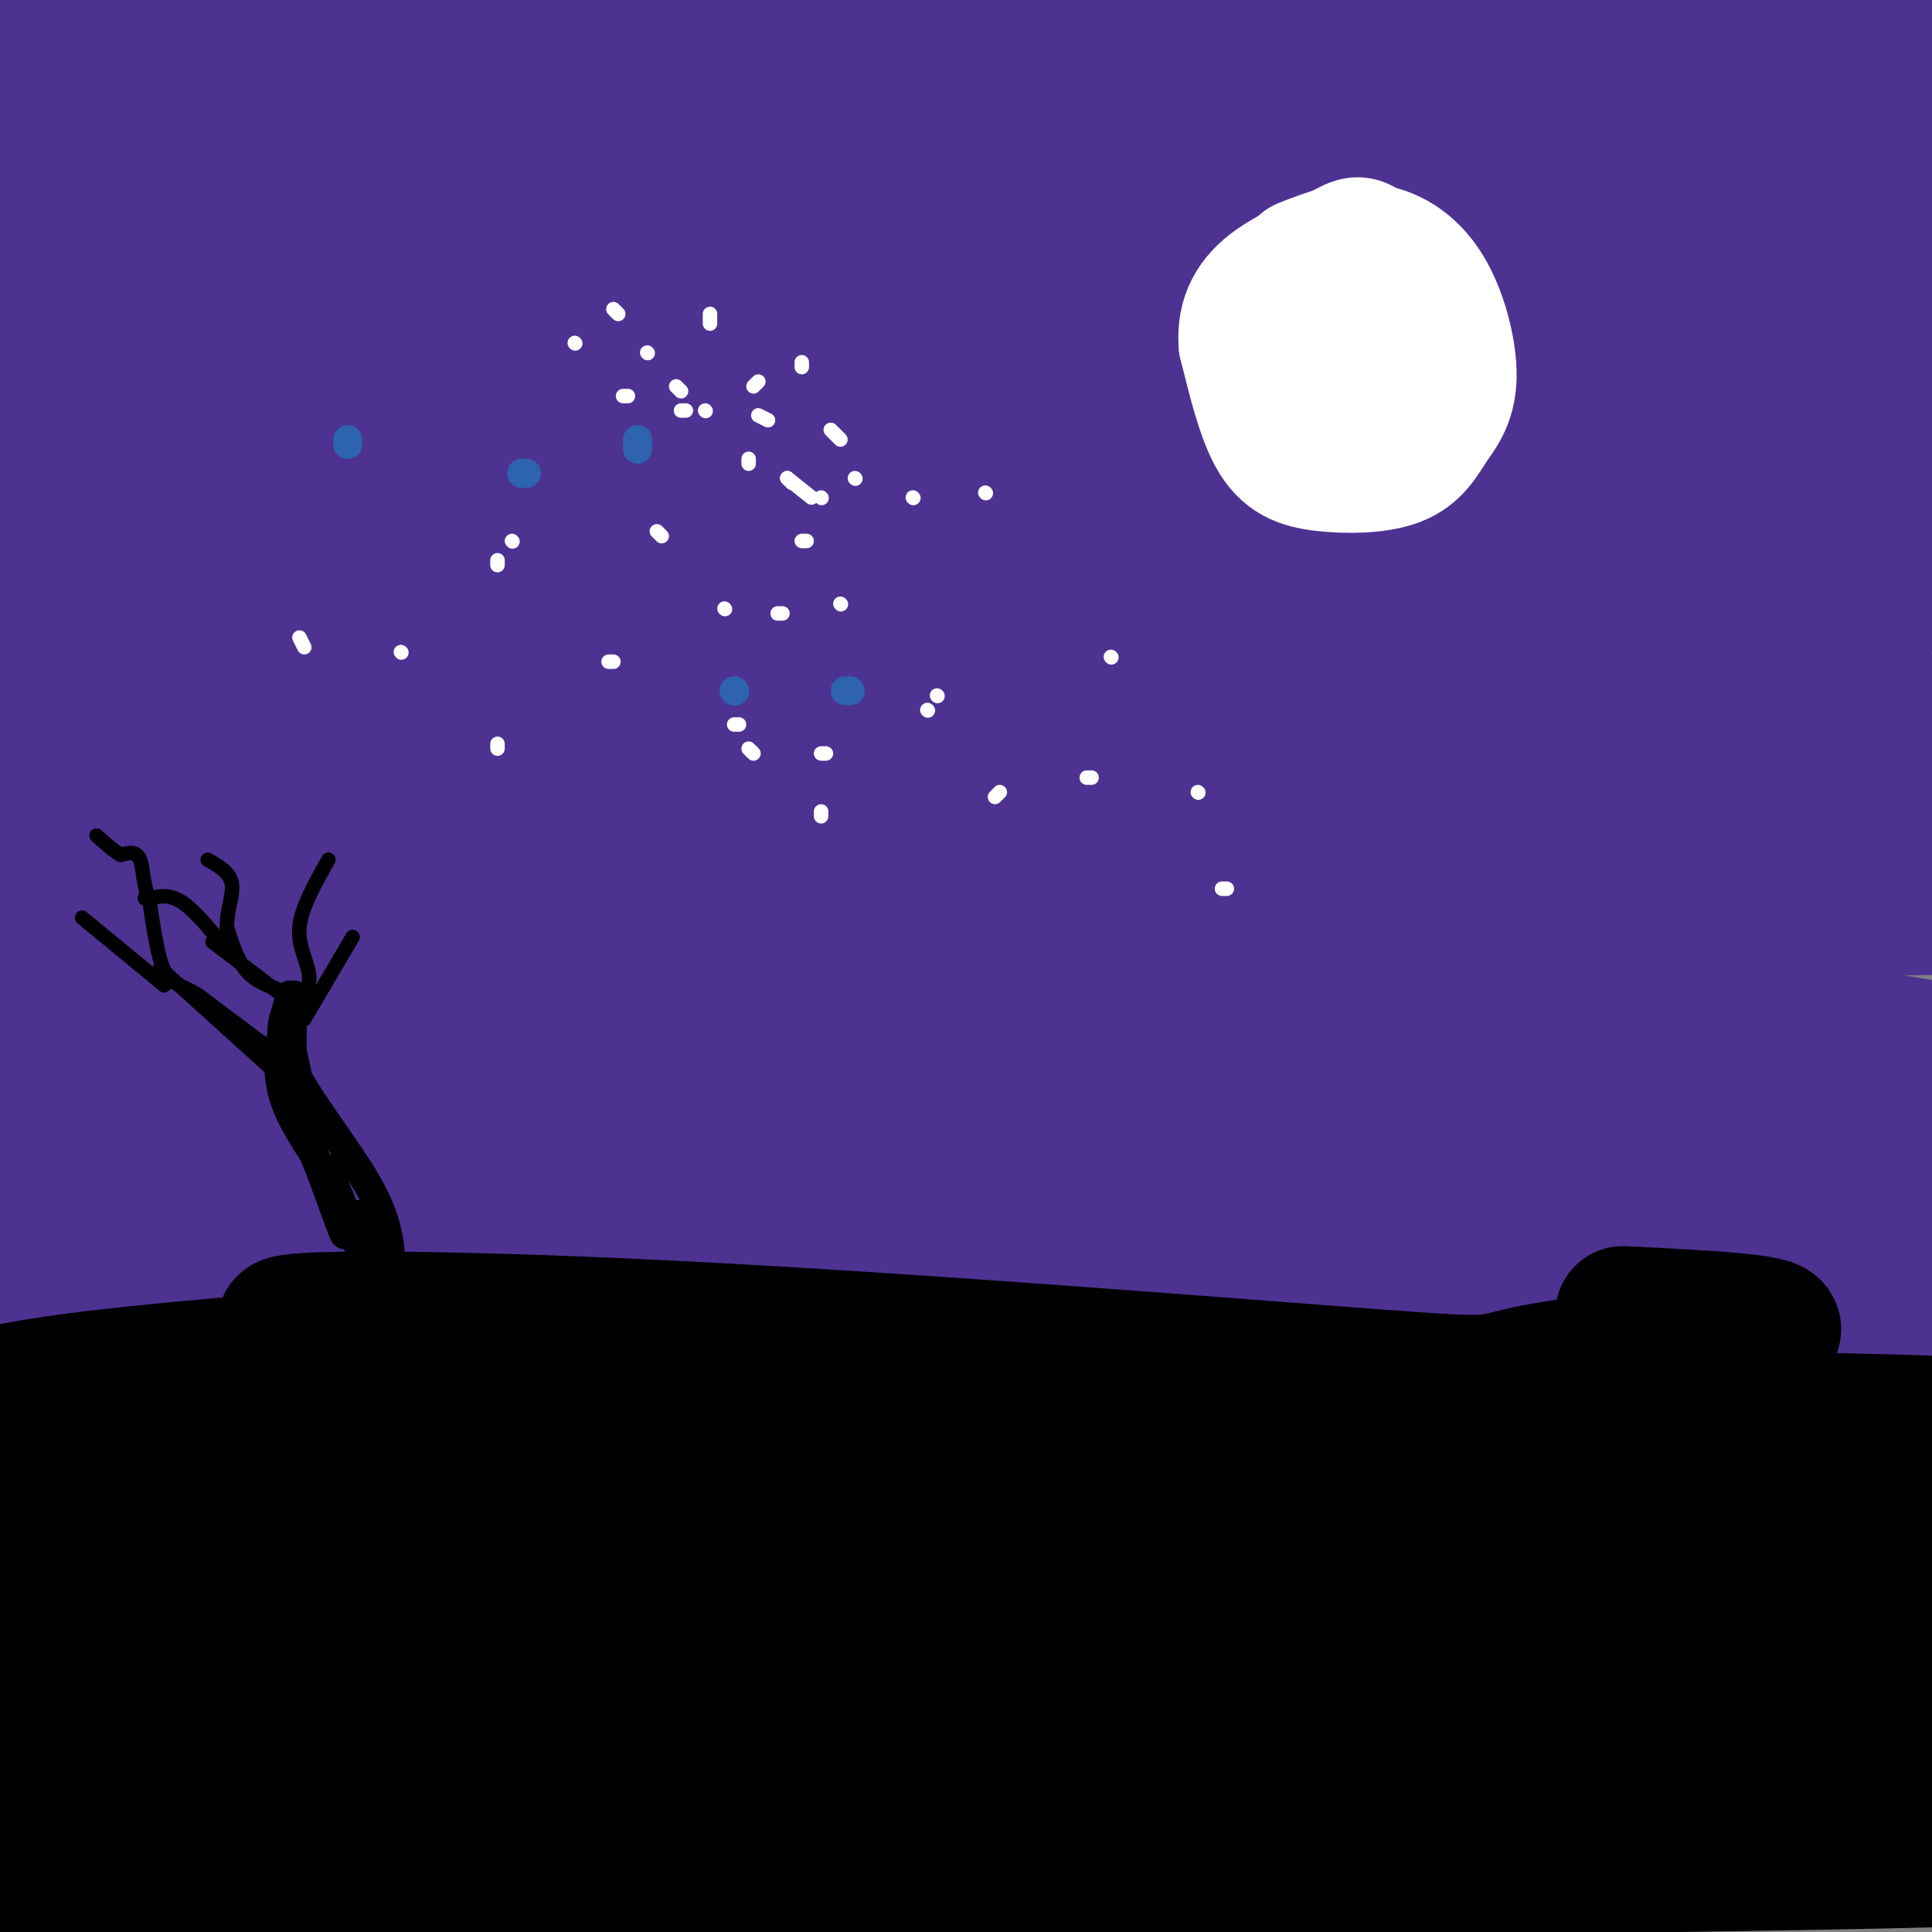 <svg viewBox='0 0 400 400' version='1.1' xmlns='http://www.w3.org/2000/svg' xmlns:xlink='http://www.w3.org/1999/xlink'><rect x="0" y="0" width="400" height="400" fill="#808080" stroke="none"/><g fill='none' stroke='#4d3292' stroke-width='28' stroke-linecap='round' stroke-linejoin='round'><path d='M353,63c10.115,-1.635 20.229,-3.270 -10,-3c-30.229,0.270 -100.802,2.445 -165,2c-64.198,-0.445 -122.021,-3.510 -101,-6c21.021,-2.490 120.887,-4.405 184,-8c63.113,-3.595 89.474,-8.871 103,-12c13.526,-3.129 14.219,-4.112 -2,-3c-16.219,1.112 -49.348,4.318 -85,5c-35.652,0.682 -73.826,-1.159 -112,-3'/><path d='M165,35c-37.286,-1.235 -74.501,-2.822 -102,-2c-27.499,0.822 -45.283,4.055 -27,3c18.283,-1.055 72.633,-6.397 133,-8c60.367,-1.603 126.752,0.534 167,-1c40.248,-1.534 54.360,-6.738 62,-9c7.640,-2.262 8.810,-1.581 -2,-4c-10.810,-2.419 -33.598,-7.937 -46,-12c-12.402,-4.063 -14.416,-6.671 -88,-5c-73.584,1.671 -218.738,7.620 -273,10c-54.262,2.380 -17.631,1.190 19,0'/><path d='M8,7c27.262,-1.829 85.916,-6.401 118,-9c32.084,-2.599 37.597,-3.224 72,0c34.403,3.224 97.696,10.298 147,14c49.304,3.702 84.617,4.034 82,2c-2.617,-2.034 -43.166,-6.432 -136,-3c-92.834,3.432 -237.953,14.695 -275,19c-37.047,4.305 33.976,1.653 105,-1'/><path d='M121,29c61.013,7.403 161.046,26.409 163,27c1.954,0.591 -94.170,-17.234 -164,-32c-69.830,-14.766 -113.367,-26.473 -42,-12c71.367,14.473 257.637,55.127 307,60c49.363,4.873 -38.182,-26.036 -80,-43c-41.818,-16.964 -37.909,-19.982 -34,-23'/><path d='M271,6c-4.522,-3.821 1.174,-1.875 -1,-4c-2.174,-2.125 -12.216,-8.321 12,4c24.216,12.321 82.691,43.159 94,43c11.309,-0.159 -24.548,-31.313 -32,-38c-7.452,-6.687 13.500,11.095 21,18c7.500,6.905 1.546,2.933 -4,-2c-5.546,-4.933 -10.686,-10.828 -12,-14c-1.314,-3.172 1.196,-3.621 7,0c5.804,3.621 14.902,11.310 24,19'/><path d='M380,32c4.167,3.833 2.583,3.917 1,4'/><path d='M381,22c10.825,8.533 21.650,17.066 22,19c0.350,1.934 -9.774,-2.730 -11,-2c-1.226,0.730 6.448,6.853 11,11c4.552,4.147 5.983,6.318 -3,2c-8.983,-4.318 -28.380,-15.124 -26,-10c2.380,5.124 26.537,26.178 33,34c6.463,7.822 -4.769,2.411 -16,-3'/><path d='M391,73c-29.999,-13.218 -96.996,-44.763 -90,-39c6.996,5.763 87.985,48.834 123,69c35.015,20.166 24.056,17.426 -27,-10c-51.056,-27.426 -142.207,-79.538 -130,-70c12.207,9.538 127.774,80.725 142,92c14.226,11.275 -72.887,-37.363 -160,-86'/><path d='M249,29c-43.571,-24.237 -72.499,-41.828 -24,-11c48.499,30.828 174.426,110.075 163,109c-11.426,-1.075 -160.203,-82.473 -231,-122c-70.797,-39.527 -63.614,-37.183 -9,-3c54.614,34.183 156.659,100.204 193,125c36.341,24.796 6.976,8.368 -27,-11c-33.976,-19.368 -72.565,-41.677 -112,-62c-39.435,-20.323 -79.718,-38.662 -120,-57'/><path d='M82,-3c-18.924,-8.474 -6.234,-1.158 -14,-5c-7.766,-3.842 -35.989,-18.842 17,15c52.989,33.842 187.189,116.526 170,113c-17.189,-3.526 -185.769,-93.263 -253,-129c-67.231,-35.737 -33.113,-17.476 -4,-1c29.113,16.476 53.223,31.167 95,56c41.777,24.833 101.222,59.810 77,52c-24.222,-7.810 -132.111,-58.405 -240,-109'/><path d='M-70,-11c0.381,6.562 121.333,77.466 167,105c45.667,27.534 16.048,11.699 -37,-13c-53.048,-24.699 -129.525,-58.262 -162,-72c-32.475,-13.738 -20.948,-7.652 30,24c50.948,31.652 141.318,88.871 142,95c0.682,6.129 -88.322,-38.831 -127,-57c-38.678,-18.169 -27.029,-9.545 -24,-6c3.029,3.545 -2.563,2.013 -1,5c1.563,2.987 10.282,10.494 19,18'/><path d='M-63,88c11.975,10.943 32.413,29.300 38,37c5.587,7.700 -3.678,4.744 -9,4c-5.322,-0.744 -6.700,0.726 -17,-2c-10.300,-2.726 -29.521,-9.647 -33,-13c-3.479,-3.353 8.786,-3.137 14,-4c5.214,-0.863 3.378,-2.806 71,0c67.622,2.806 204.703,10.360 260,13c55.297,2.640 28.811,0.365 34,-3c5.189,-3.365 42.054,-7.818 35,-9c-7.054,-1.182 -58.027,0.909 -109,3'/><path d='M221,114c-58.432,2.503 -150.012,7.262 -196,9c-45.988,1.738 -46.385,0.455 -54,-1c-7.615,-1.455 -22.449,-3.083 -28,-5c-5.551,-1.917 -1.818,-4.124 2,-6c3.818,-1.876 7.721,-3.421 15,-6c7.279,-2.579 17.934,-6.191 56,-8c38.066,-1.809 103.543,-1.815 163,0c59.457,1.815 112.892,5.450 136,8c23.108,2.550 15.888,4.014 -21,4c-36.888,-0.014 -103.444,-1.507 -170,-3'/><path d='M124,106c-38.141,-0.035 -48.492,1.376 -45,4c3.492,2.624 20.829,6.459 24,8c3.171,1.541 -7.824,0.787 28,3c35.824,2.213 118.466,7.394 162,11c43.534,3.606 47.961,5.638 69,10c21.039,4.362 58.691,11.056 67,15c8.309,3.944 -12.724,5.139 -67,3c-54.276,-2.139 -141.793,-7.611 -216,-7c-74.207,0.611 -135.103,7.306 -196,14'/><path d='M-50,167c-36.897,3.144 -31.139,4.002 -26,5c5.139,0.998 9.659,2.134 18,4c8.341,1.866 20.504,4.463 62,-1c41.496,-5.463 112.324,-18.985 182,-26c69.676,-7.015 138.201,-7.523 155,-10c16.799,-2.477 -18.126,-6.922 -60,-10c-41.874,-3.078 -90.697,-4.790 -116,-6c-25.303,-1.210 -27.087,-1.917 -59,0c-31.913,1.917 -93.957,6.459 -156,11'/><path d='M-50,134c-25.931,1.683 -12.758,0.390 -7,1c5.758,0.610 4.100,3.122 39,5c34.900,1.878 106.358,3.121 202,8c95.642,4.879 215.469,13.394 218,16c2.531,2.606 -112.235,-0.697 -227,-4'/><path d='M175,160c-43.993,0.176 -40.476,2.616 -84,6c-43.524,3.384 -134.088,7.711 -94,15c40.088,7.289 210.828,17.542 303,25c92.172,7.458 105.777,12.123 115,15c9.223,2.877 14.064,3.965 -1,3c-15.064,-0.965 -50.032,-3.982 -85,-7'/><path d='M329,217c-33.628,-3.036 -75.200,-7.127 -134,-9c-58.800,-1.873 -134.830,-1.527 -173,-2c-38.170,-0.473 -38.482,-1.765 -36,-4c2.482,-2.235 7.758,-5.411 12,-7c4.242,-1.589 7.452,-1.589 23,-3c15.548,-1.411 43.436,-4.234 90,-6c46.564,-1.766 111.806,-2.475 174,-2c62.194,0.475 121.341,2.136 144,3c22.659,0.864 8.829,0.932 -5,1'/><path d='M424,188c-13.072,-0.150 -43.251,-1.024 -129,4c-85.749,5.024 -227.067,15.944 -284,21c-56.933,5.056 -29.482,4.246 36,4c65.482,-0.246 168.995,0.073 231,2c62.005,1.927 82.503,5.464 103,9'/><path d='M381,228c36.302,3.181 75.557,6.634 74,6c-1.557,-0.634 -43.925,-5.355 -87,-4c-43.075,1.355 -86.855,8.786 -165,12c-78.145,3.214 -190.654,2.211 -230,3c-39.346,0.789 -5.527,3.368 15,5c20.527,1.632 27.764,2.316 35,3'/><path d='M23,253c56.290,-5.273 179.515,-19.956 246,-26c66.485,-6.044 76.229,-3.448 97,0c20.771,3.448 52.567,7.749 64,10c11.433,2.251 2.501,2.452 -9,4c-11.501,1.548 -25.572,4.442 -78,9c-52.428,4.558 -143.214,10.779 -234,17'/><path d='M109,267c-67.381,2.528 -118.834,0.348 -122,1c-3.166,0.652 41.955,4.137 89,3c47.045,-1.137 96.013,-6.896 154,-6c57.987,0.896 124.994,8.448 192,16'/><path d='M422,281c1.980,0.572 -89.071,-5.998 -133,-9c-43.929,-3.002 -40.735,-2.437 -58,1c-17.265,3.437 -54.989,9.746 -74,13c-19.011,3.254 -19.311,3.453 -42,3c-22.689,-0.453 -67.768,-1.558 -94,-3c-26.232,-1.442 -33.616,-3.221 -41,-5'/><path d='M-20,281c7.112,1.226 45.391,6.793 109,3c63.609,-3.793 152.549,-16.944 213,-22c60.451,-5.056 92.415,-2.016 109,-2c16.585,0.016 17.793,-2.992 19,-6'/><path d='M430,254c2.500,-1.167 -0.750,-1.083 -4,-1'/></g>
<g fill='none' stroke='#000000' stroke-width='28' stroke-linecap='round' stroke-linejoin='round'><path d='M336,272c18.037,0.891 36.074,1.782 30,4c-6.074,2.218 -36.260,5.763 -48,8c-11.740,2.237 -5.033,3.167 -34,1c-28.967,-2.167 -93.606,-7.429 -145,-10c-51.394,-2.571 -89.541,-2.449 -78,0c11.541,2.449 72.771,7.224 134,12'/><path d='M195,287c24.619,2.767 19.166,3.684 61,5c41.834,1.316 130.956,3.032 146,3c15.044,-0.032 -43.988,-1.813 -71,-1c-27.012,0.813 -22.003,4.219 -77,6c-54.997,1.781 -169.999,1.937 -225,3c-55.001,1.063 -50.000,3.031 -45,5'/><path d='M-16,308c-10.008,1.559 -12.529,2.957 -9,1c3.529,-1.957 13.109,-7.267 11,-9c-2.109,-1.733 -15.905,0.113 17,-4c32.905,-4.113 112.513,-14.184 120,-17c7.487,-2.816 -57.147,1.624 -91,5c-33.853,3.376 -36.927,5.688 -40,8'/><path d='M-8,292c-6.833,1.742 -3.914,2.096 9,4c12.914,1.904 35.823,5.359 123,6c87.177,0.641 238.622,-1.531 294,-2c55.378,-0.469 14.689,0.766 -26,2'/><path d='M392,302c-92.523,3.678 -310.831,11.872 -397,14c-86.169,2.128 -40.199,-1.812 37,-3c77.199,-1.188 185.628,0.375 245,2c59.372,1.625 69.686,3.313 80,5'/><path d='M357,320c26.741,2.484 53.592,6.195 52,6c-1.592,-0.195 -31.629,-4.296 -80,-3c-48.371,1.296 -115.077,7.988 -188,11c-72.923,3.012 -152.062,2.343 -180,3c-27.938,0.657 -4.676,2.638 11,5c15.676,2.362 23.764,5.103 47,7c23.236,1.897 61.618,2.948 100,4'/><path d='M119,353c48.223,-0.026 118.781,-2.093 182,1c63.219,3.093 119.100,11.344 126,13c6.900,1.656 -35.181,-3.285 -53,-6c-17.819,-2.715 -11.377,-3.204 -73,-2c-61.623,1.204 -191.312,4.102 -321,7'/><path d='M-20,366c-35.960,3.281 34.641,7.984 83,11c48.359,3.016 74.478,4.344 114,4c39.522,-0.344 92.448,-2.362 153,-2c60.552,0.362 128.729,3.103 99,5c-29.729,1.897 -157.365,2.948 -285,4'/><path d='M144,388c-57.632,0.166 -59.211,-1.419 -93,1c-33.789,2.419 -99.789,8.844 -92,8c7.789,-0.844 89.368,-8.955 176,-15c86.632,-6.045 178.316,-10.022 270,-14'/><path d='M405,368c44.978,-2.178 22.422,-0.622 14,-2c-8.422,-1.378 -2.711,-5.689 3,-10'/><path d='M270,344c46.500,-4.000 93.000,-8.000 114,-9c21.000,-1.000 16.500,1.000 12,3'/><path d='M396,338c0.833,1.998 -3.086,5.494 -10,5c-6.914,-0.494 -16.823,-4.979 -17,-5c-0.177,-0.021 9.378,4.423 12,5c2.622,0.577 -1.689,-2.711 -6,-6'/></g>
<g fill='none' stroke='#000000' stroke-width='6' stroke-linecap='round' stroke-linejoin='round'><path d='M60,206c-1.417,6.250 -2.833,12.500 -2,18c0.833,5.500 3.917,10.250 7,15'/><path d='M65,239c2.467,6.111 5.133,13.889 6,16c0.867,2.111 -0.067,-1.444 -1,-5'/><path d='M61,206c-2.089,3.511 -4.178,7.022 -1,14c3.178,6.978 11.622,17.422 16,25c4.378,7.578 4.689,12.289 5,17'/><path d='M81,262c0.667,2.500 -0.167,0.250 -1,-2'/><path d='M68,242c4.333,11.167 8.667,22.333 10,26c1.333,3.667 -0.333,-0.167 -2,-4'/><path d='M76,252c1.422,5.156 2.844,10.311 3,13c0.156,2.689 -0.956,2.911 -2,2c-1.044,-0.911 -2.022,-2.956 -3,-5'/><path d='M73,263c0.000,0.000 0.100,0.100 0.1,0.1'/><path d='M73,254c0.281,-1.724 0.561,-3.448 2,-2c1.439,1.448 4.035,6.069 4,6c-0.035,-0.069 -2.702,-4.826 -3,-5c-0.298,-0.174 1.772,4.236 2,6c0.228,1.764 -1.386,0.882 -3,0'/></g>
<g fill='none' stroke='#000000' stroke-width='3' stroke-linecap='round' stroke-linejoin='round'><path d='M57,222c0.000,0.000 -21.000,-19.000 -21,-19'/><path d='M36,203c-3.833,-3.500 -2.917,-2.750 -2,-2'/><path d='M57,218c0.000,0.000 -16.000,-12.000 -16,-12'/><path d='M41,206c-3.911,-2.356 -5.689,-2.244 -7,-5c-1.311,-2.756 -2.156,-8.378 -3,-14'/><path d='M31,187c-0.667,-2.500 -0.833,-1.750 -1,-1'/><path d='M34,204c0.000,0.000 -17.000,-14.000 -17,-14'/><path d='M61,208c0.000,0.000 -17.000,-13.000 -17,-13'/><path d='M58,205c-2.583,-0.917 -5.167,-1.833 -7,-4c-1.833,-2.167 -2.917,-5.583 -4,-9'/><path d='M47,192c-0.178,-3.178 1.378,-6.622 1,-9c-0.378,-2.378 -2.689,-3.689 -5,-5'/><path d='M48,198c-3.583,-4.500 -7.167,-9.000 -10,-11c-2.833,-2.000 -4.917,-1.500 -7,-1'/><path d='M31,186c-1.356,-1.889 -1.244,-6.111 -2,-8c-0.756,-1.889 -2.378,-1.444 -4,-1'/><path d='M25,177c-1.500,-0.833 -3.250,-2.417 -5,-4'/><path d='M63,211c0.000,0.000 10.000,-17.000 10,-17'/><path d='M61,210c1.622,-2.578 3.244,-5.156 3,-8c-0.244,-2.844 -2.356,-5.956 -2,-10c0.356,-4.044 3.178,-9.022 6,-14'/><path d='M62,209c0.000,0.000 0.000,19.000 0,19'/><path d='M62,228c0.167,3.333 0.583,2.167 1,1'/><path d='M61,213c0.000,0.000 2.000,9.000 2,9'/></g>
<g fill='none' stroke='#ffffff' stroke-width='12' stroke-linecap='round' stroke-linejoin='round'><path d='M282,57c0.630,-2.156 1.260,-4.312 4,-4c2.740,0.312 7.591,3.093 10,7c2.409,3.907 2.375,8.939 2,13c-0.375,4.061 -1.090,7.150 -5,8c-3.910,0.850 -11.014,-0.540 -15,-3c-3.986,-2.460 -4.853,-5.988 -5,-9c-0.147,-3.012 0.427,-5.506 1,-8'/><path d='M274,61c1.405,-2.421 4.418,-4.473 7,-6c2.582,-1.527 4.732,-2.529 7,1c2.268,3.529 4.653,11.589 4,16c-0.653,4.411 -4.344,5.171 -7,5c-2.656,-0.171 -4.275,-1.275 -6,-3c-1.725,-1.725 -3.555,-4.071 -2,-7c1.555,-2.929 6.496,-6.443 9,-6c2.504,0.443 2.573,4.841 2,7c-0.573,2.159 -1.786,2.080 -3,2'/><path d='M285,70c-1.964,-0.726 -5.375,-3.542 -5,-5c0.375,-1.458 4.536,-1.560 6,-1c1.464,0.560 0.232,1.780 -1,3'/></g>
<g fill='none' stroke='#ffffff' stroke-width='28' stroke-linecap='round' stroke-linejoin='round'><path d='M270,55c4.312,-1.695 8.624,-3.389 13,-3c4.376,0.389 8.817,2.863 12,8c3.183,5.137 5.108,12.938 5,18c-0.108,5.062 -2.250,7.387 -4,10c-1.750,2.613 -3.108,5.515 -7,7c-3.892,1.485 -10.317,1.554 -15,1c-4.683,-0.554 -7.624,-1.730 -10,-6c-2.376,-4.270 -4.188,-11.635 -6,-19'/><path d='M258,71c-0.367,-5.273 1.714,-8.956 6,-12c4.286,-3.044 10.775,-5.451 14,-7c3.225,-1.549 3.185,-2.242 6,1c2.815,3.242 8.485,10.420 11,15c2.515,4.580 1.876,6.563 0,10c-1.876,3.437 -4.987,8.328 -9,11c-4.013,2.672 -8.926,3.125 -13,2c-4.074,-1.125 -7.308,-3.827 -9,-6c-1.692,-2.173 -1.840,-3.816 -2,-6c-0.160,-2.184 -0.331,-4.910 1,-7c1.331,-2.090 4.166,-3.545 7,-5'/><path d='M270,67c2.748,-2.196 6.118,-5.187 10,-5c3.882,0.187 8.276,3.550 11,8c2.724,4.450 3.778,9.986 2,13c-1.778,3.014 -6.389,3.507 -11,4'/></g>
<g fill='none' stroke='#ffffff' stroke-width='3' stroke-linecap='round' stroke-linejoin='round'><path d='M127,64c0.000,0.000 1.000,1.000 1,1'/><path d='M129,82c0.000,0.000 1.000,0.000 1,0'/><path d='M146,85c0.000,0.000 0.100,0.100 0.1,0.1'/><path d='M147,65c0.000,0.000 0.000,2.000 0,2'/><path d='M140,80c0.000,0.000 1.000,1.000 1,1'/><path d='M134,73c0.000,0.000 0.100,0.100 0.1,0.1'/><path d='M119,71c0.000,0.000 0.100,0.100 0.1,0.1'/><path d='M141,85c0.000,0.000 1.000,0.000 1,0'/><path d='M156,80c0.000,0.000 1.000,-1.000 1,-1'/><path d='M166,75c0.000,0.000 0.000,1.000 0,1'/><path d='M172,89c0.000,0.000 2.000,2.000 2,2'/><path d='M177,99c0.000,0.000 0.100,0.100 0.1,0.1'/><path d='M157,86c0.000,0.000 2.000,1.000 2,1'/><path d='M155,95c0.000,0.000 0.000,1.000 0,1'/><path d='M163,99c0.000,0.000 1.000,1.000 1,1'/><path d='M163,99c0.000,0.000 5.000,4.000 5,4'/><path d='M170,103c0.000,0.000 0.100,0.100 0.1,0.1'/><path d='M189,103c0.000,0.000 0.100,0.100 0.1,0.1'/><path d='M204,102c0.000,0.000 0.100,0.100 0.1,0.1'/><path d='M194,144c0.000,0.000 0.100,0.100 0.1,0.1'/><path d='M161,127c0.000,0.000 1.000,0.000 1,0'/><path d='M166,112c0.000,0.000 1.000,0.000 1,0'/><path d='M174,125c0.000,0.000 0.100,0.100 0.1,0.1'/><path d='M150,126c0.000,0.000 0.100,0.100 0.1,0.1'/><path d='M136,110c0.000,0.000 1.000,1.000 1,1'/><path d='M127,137c0.000,0.000 -1.000,0.000 -1,0'/><path d='M103,116c0.000,0.000 0.000,1.000 0,1'/><path d='M103,154c0.000,0.000 0.000,1.000 0,1'/><path d='M153,150c0.000,0.000 -1.000,0.000 -1,0'/><path d='M170,156c0.000,0.000 1.000,0.000 1,0'/><path d='M170,169c0.000,0.000 0.000,-1.000 0,-1'/><path d='M192,147c0.000,0.000 0.100,0.100 0.1,0.1'/><path d='M206,165c0.000,0.000 1.000,-1.000 1,-1'/><path d='M225,161c0.000,0.000 1.000,0.000 1,0'/><path d='M230,136c0.000,0.000 0.100,0.100 0.1,0.1'/><path d='M248,164c0.000,0.000 0.100,0.100 0.1,0.1'/><path d='M253,184c0.000,0.000 1.000,0.000 1,0'/><path d='M155,155c0.000,0.000 1.000,1.000 1,1'/><path d='M106,112c0.000,0.000 0.100,0.100 0.1,0.1'/><path d='M83,135c0.000,0.000 0.100,0.100 0.1,0.1'/><path d='M62,132c0.000,0.000 1.000,2.000 1,2'/></g>
<g fill='none' stroke='#2d63af' stroke-width='6' stroke-linecap='round' stroke-linejoin='round'><path d='M72,91c0.000,0.000 0.000,1.000 0,1'/><path d='M108,98c0.000,0.000 1.000,0.000 1,0'/><path d='M132,91c0.000,0.000 0.000,2.000 0,2'/><path d='M152,143c0.000,0.000 0.100,0.100 0.1,0.1'/><path d='M175,143c0.000,0.000 1.000,0.000 1,0'/></g>
</svg>